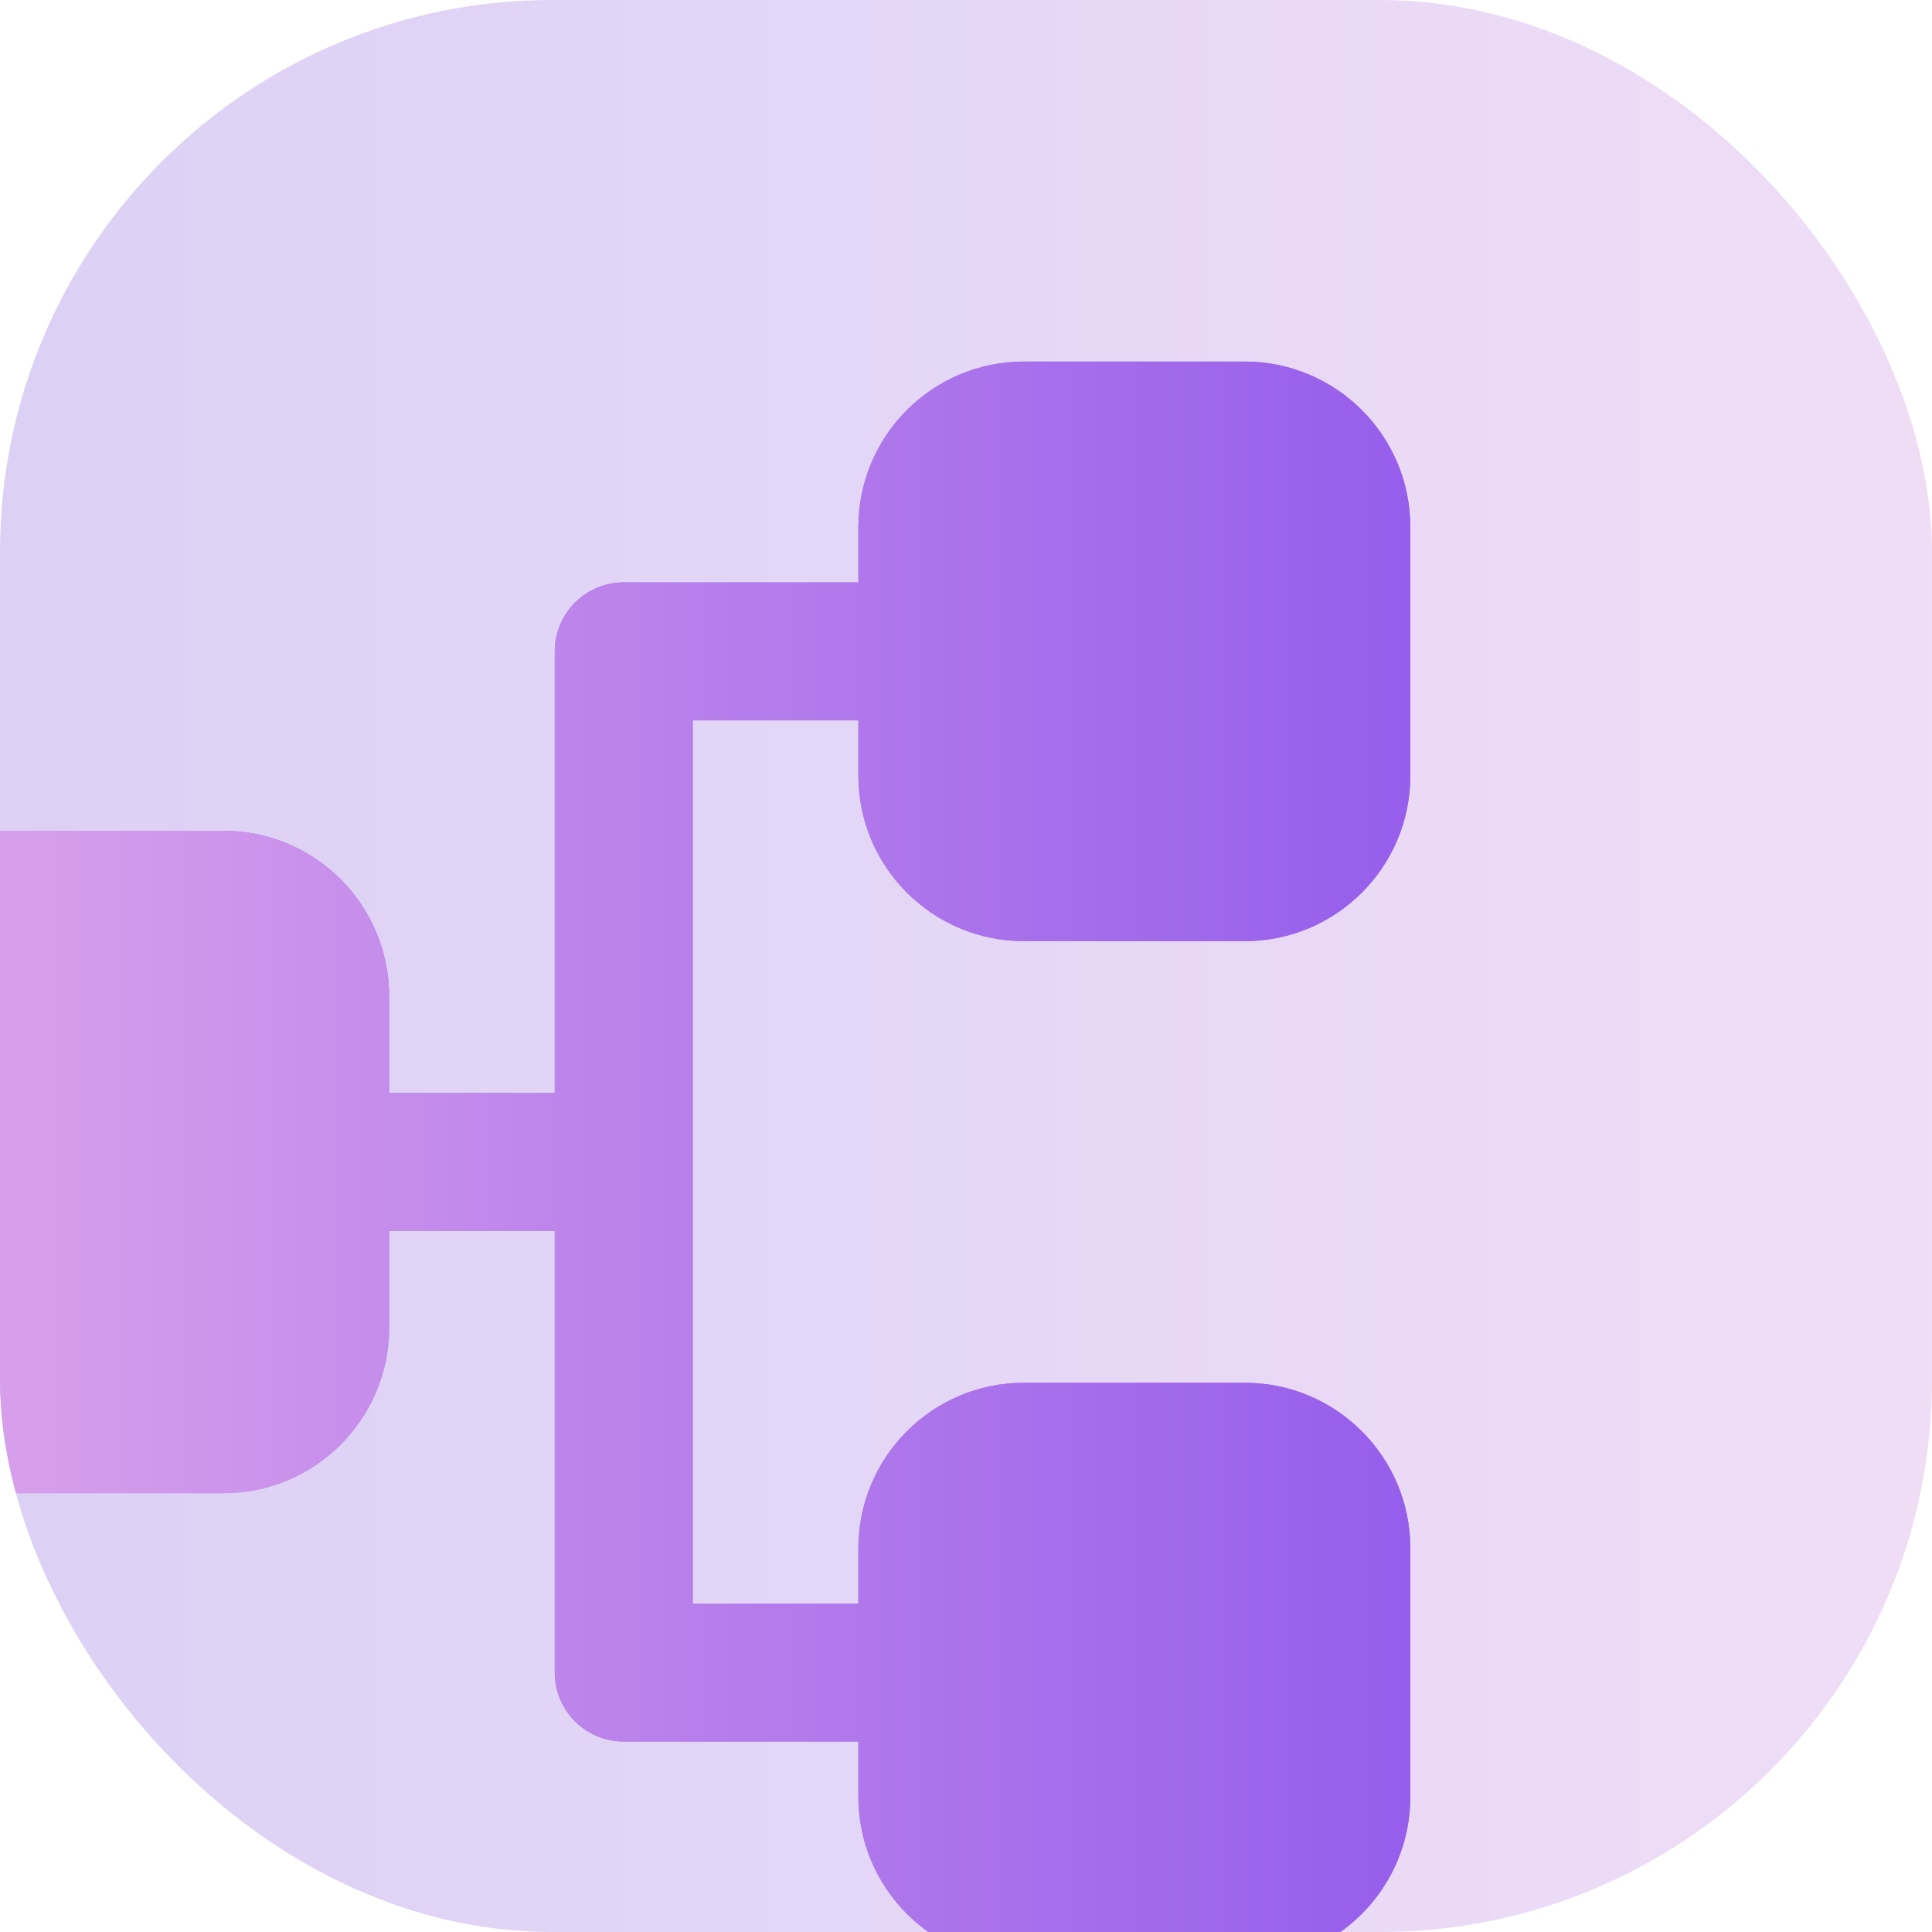 <svg width="70" height="70" viewBox="0 0 70 70" fill="none" xmlns="http://www.w3.org/2000/svg">
<g clip-path="url(#clip0_7192_28329)">
<rect width="70" height="70" rx="20" fill="white"/>
<rect width="70" height="70" rx="20" fill="url(#paint0_linear_7192_28329)" fill-opacity="0.4"/>
<g filter="url(#filter0_d_7192_28329)">
<path fill-rule="evenodd" clip-rule="evenodd" d="M-3.5 54.5C-6.814 54.5 -9.5 51.814 -9.5 48.5L-9.5 36.5C-9.5 33.186 -6.814 30.5 -3.5 30.5L8.5 30.5C11.814 30.5 14.5 33.186 14.5 36.5V40L20.5 40L20.5 24C20.5 22.619 21.619 21.5 23 21.5L31.5 21.5V19.5C31.5 16.186 34.186 13.5 37.5 13.5L45.5 13.5C48.814 13.5 51.5 16.186 51.5 19.5L51.5 28.5C51.5 31.814 48.814 34.5 45.5 34.5H37.5C34.186 34.5 31.5 31.814 31.5 28.5V26.5L25.5 26.5L25.5 58.5H31.5V56.5C31.5 53.186 34.186 50.5 37.5 50.5H45.5C48.814 50.5 51.5 53.186 51.5 56.5V65.5C51.5 68.814 48.814 71.5 45.5 71.5H37.5C34.186 71.5 31.5 68.814 31.5 65.5V63.5L23 63.5C21.619 63.5 20.5 62.381 20.5 61L20.5 45L14.5 45V48.5C14.5 51.814 11.814 54.5 8.5 54.5L-3.5 54.5Z" fill="#965EEB"/>
<path fill-rule="evenodd" clip-rule="evenodd" d="M-3.5 54.5C-6.814 54.5 -9.5 51.814 -9.5 48.5L-9.5 36.5C-9.5 33.186 -6.814 30.5 -3.5 30.5L8.5 30.5C11.814 30.5 14.5 33.186 14.5 36.5V40L20.5 40L20.5 24C20.5 22.619 21.619 21.5 23 21.5L31.5 21.5V19.5C31.5 16.186 34.186 13.5 37.5 13.5L45.5 13.5C48.814 13.5 51.5 16.186 51.5 19.5L51.5 28.5C51.5 31.814 48.814 34.5 45.5 34.5H37.5C34.186 34.5 31.5 31.814 31.5 28.5V26.5L25.5 26.5L25.5 58.5H31.5V56.5C31.5 53.186 34.186 50.5 37.5 50.5H45.5C48.814 50.5 51.5 53.186 51.5 56.5V65.5C51.5 68.814 48.814 71.5 45.5 71.5H37.5C34.186 71.5 31.5 68.814 31.5 65.5V63.5L23 63.5C21.619 63.5 20.5 62.381 20.5 61L20.5 45L14.5 45V48.5C14.5 51.814 11.814 54.5 8.5 54.5L-3.5 54.5Z" fill="url(#paint1_linear_7192_28329)" fill-opacity="0.7"/>
</g>
</g>
<defs>
<filter id="filter0_d_7192_28329" x="-9.9" y="13.1" width="61.4" height="58.4" filterUnits="userSpaceOnUse" color-interpolation-filters="sRGB">
<feFlood flood-opacity="0" result="BackgroundImageFix"/>
<feColorMatrix in="SourceAlpha" type="matrix" values="0 0 0 0 0 0 0 0 0 0 0 0 0 0 0 0 0 0 127 0" result="hardAlpha"/>
<feOffset dx="-0.4" dy="-0.4"/>
<feComposite in2="hardAlpha" operator="out"/>
<feColorMatrix type="matrix" values="0 0 0 0 1 0 0 0 0 1 0 0 0 0 1 0 0 0 0.9 0"/>
<feBlend mode="normal" in2="BackgroundImageFix" result="effect1_dropShadow_7192_28329"/>
<feBlend mode="normal" in="SourceGraphic" in2="effect1_dropShadow_7192_28329" result="shape"/>
</filter>
<linearGradient id="paint0_linear_7192_28329" x1="128" y1="35" x2="-3.12924e-06" y2="35" gradientUnits="userSpaceOnUse">
<stop stop-color="#FFC7EC"/>
<stop offset="1" stop-color="#A78AE6"/>
</linearGradient>
<linearGradient id="paint1_linear_7192_28329" x1="-6.015" y1="23.121" x2="51.487" y2="23.121" gradientUnits="userSpaceOnUse">
<stop stop-color="#FFC7EC"/>
<stop offset="1" stop-color="#965EEB"/>
</linearGradient>
<clipPath id="clip0_7192_28329">
<rect width="70" height="70" rx="20" fill="white"/>
</clipPath>
</defs>
</svg>
